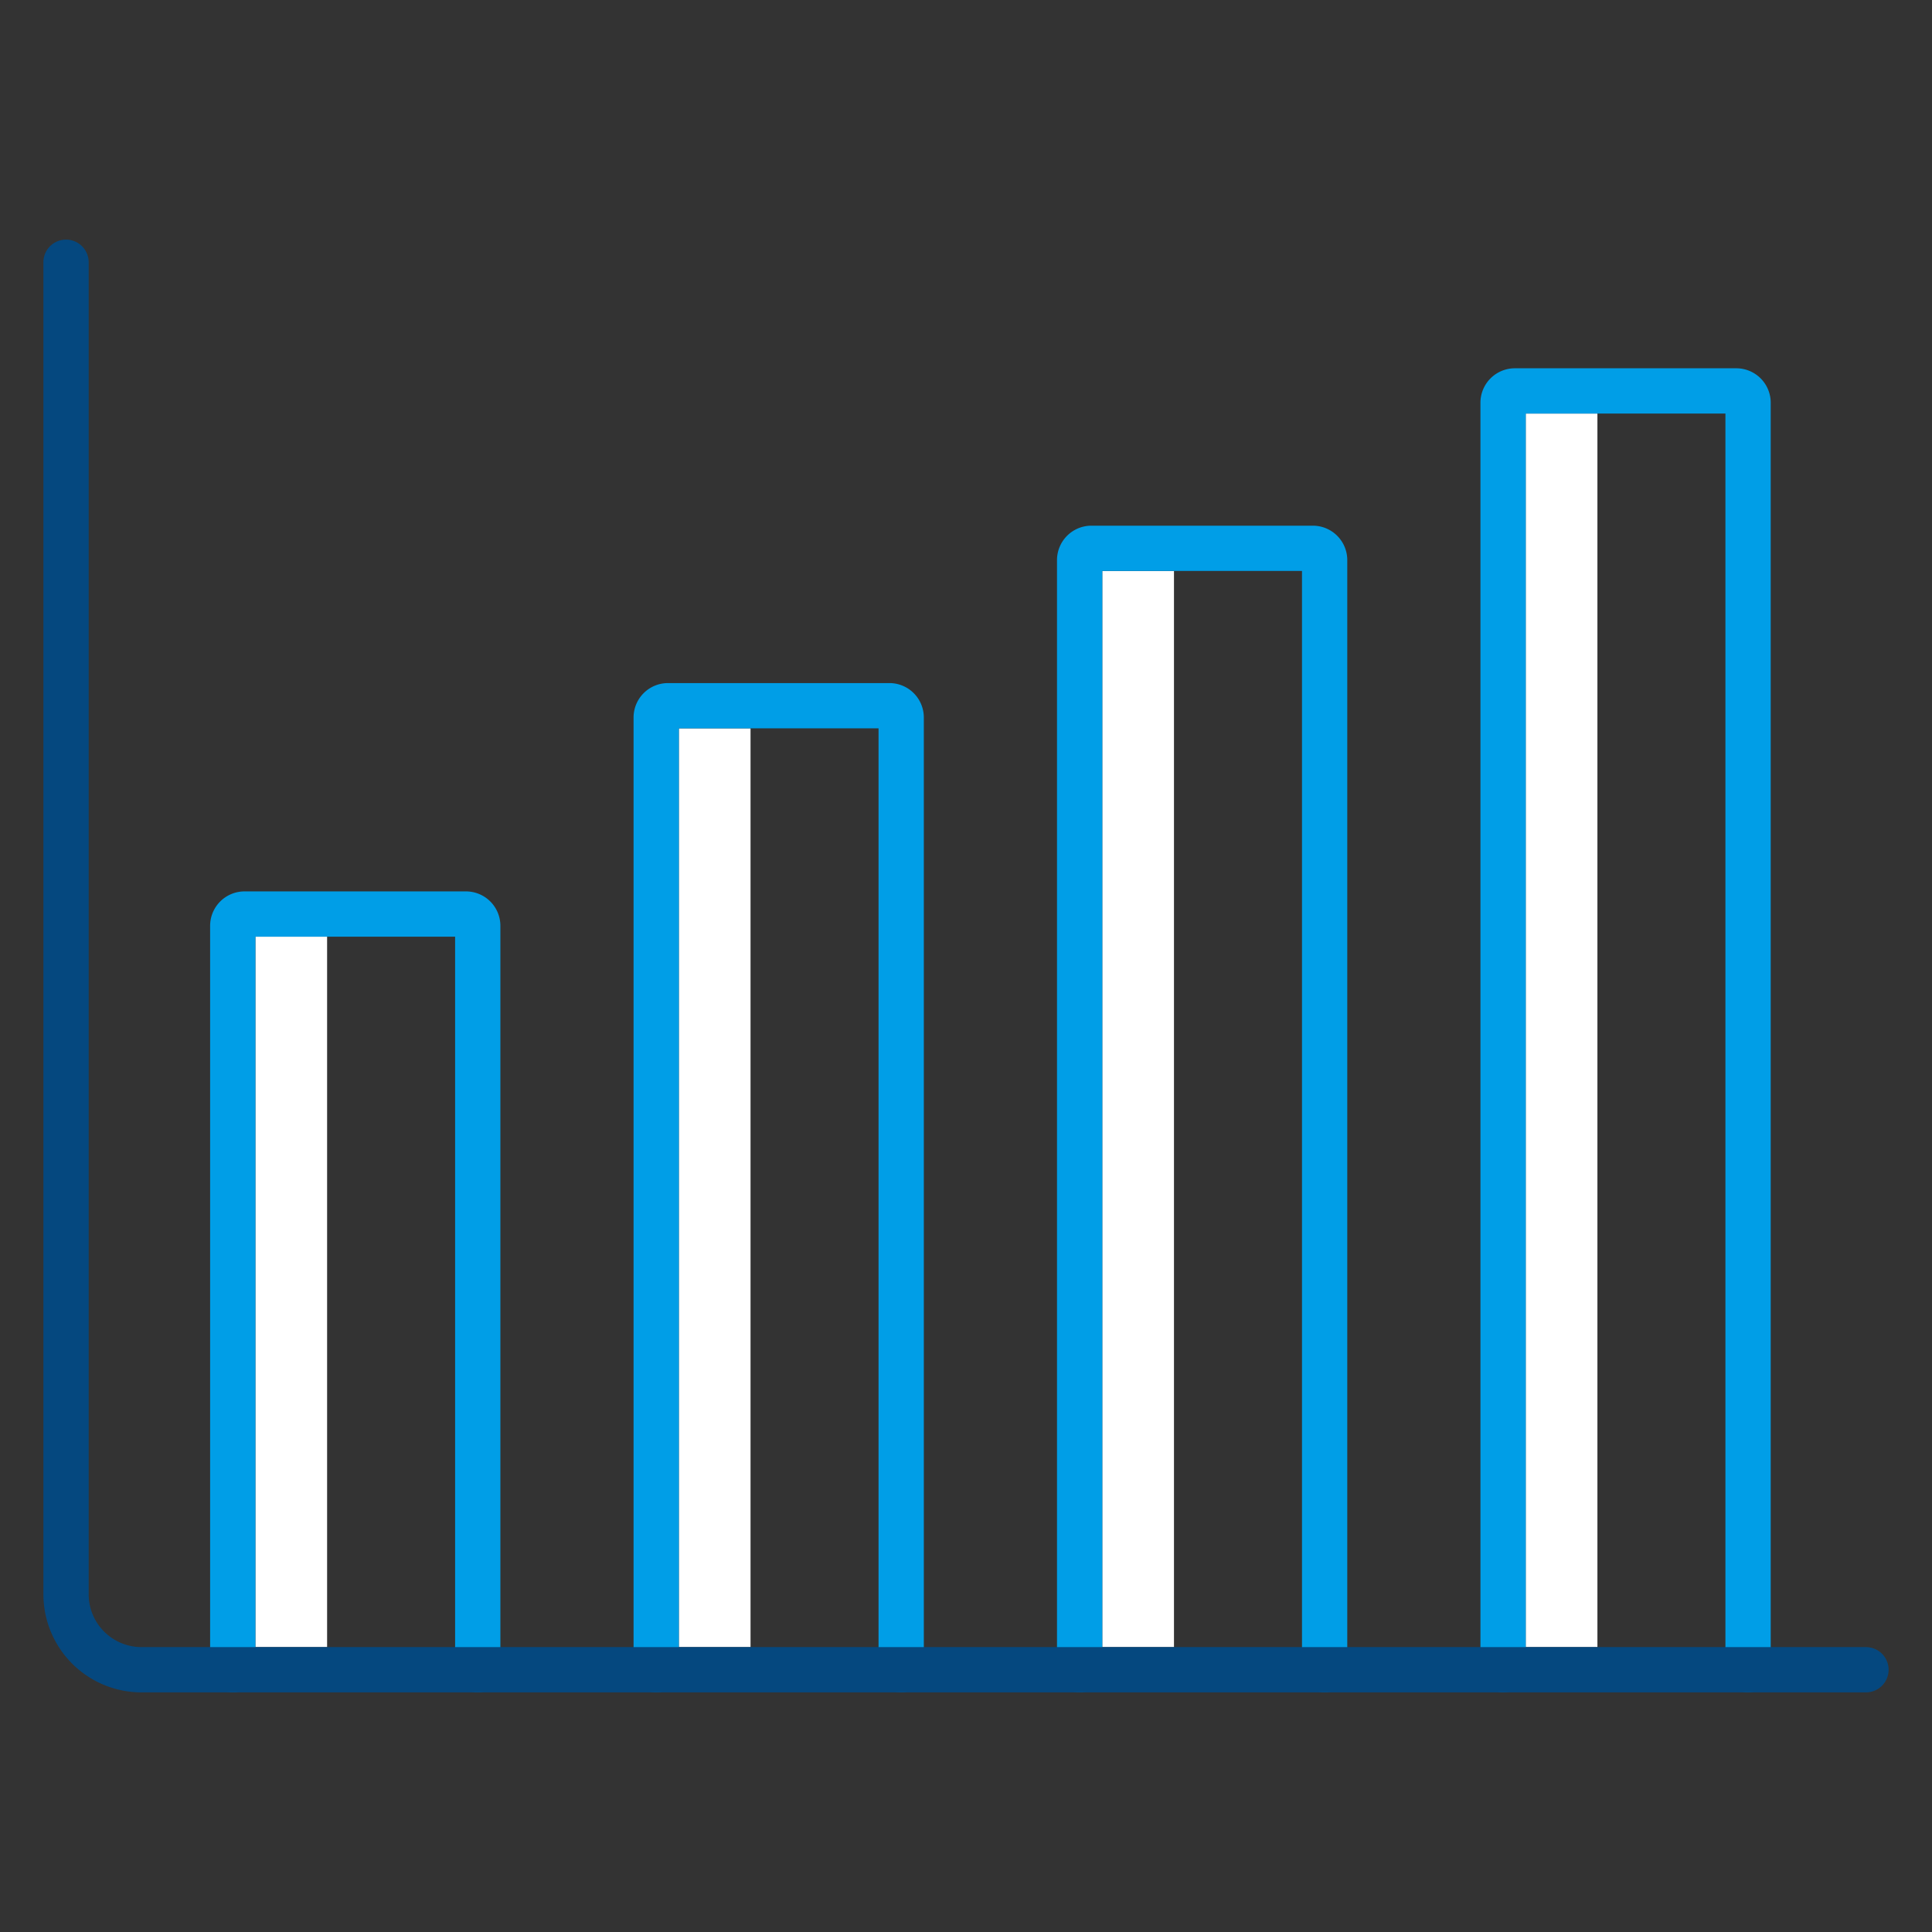 <svg id="Layer_1" height="512" viewBox="0 0 512 512" width="512" xmlns="http://www.w3.org/2000/svg" data-name="Layer 1"><rect x="0" y="0" width="512" height="512" fill="#333333" stroke="none"/><g fill="#fff">
<path d="m404.333 109.6h19v326.9h-19z"/>
<path d="m292.117 151.312h19v285.188h-19z"/>
<path d="m179.901 193.023h19v243.477h-19z"/>
<path d="m67.685 248.231h19v188.269h-19z"/>
</g><path d="m61.685 448.5a6 6 0 0 0 6-6v-194.269h52.923v194.269a6 6 0 0 0 12 0v-197.134a9.124 9.124 0 0 0 -9.093-9.135h-58.738a9.124 9.124 0 0 0 -9.092 9.135v197.134a6 6 0 0 0 6 6z" fill="#009ee7"/>
<path d="m173.9 448.5a6 6 0 0 0 6-6v-249.477h52.923v249.477a6 6 0 0 0 12 0v-252.342a9.124 9.124 0 0 0 -9.093-9.135h-58.736a9.124 9.124 0 0 0 -9.093 9.135v252.342a6 6 0 0 0 5.999 6z" fill="#009ee7"/>
<path d="m286.117 448.5a6 6 0 0 0 6-6v-291.188h52.924v291.188a6 6 0 0 0 12 0v-294.053a9.125 9.125 0 0 0 -9.094-9.135h-58.737a9.124 9.124 0 0 0 -9.093 9.135v294.053a6 6 0 0 0 6 6z" fill="#009ee7"/>
<path d="m398.333 448.5a6 6 0 0 0 6-6v-332.9h52.924v332.9a6 6 0 0 0 12 0v-335.765a9.124 9.124 0 0 0 -9.093-9.135h-58.737a9.125 9.125 0 0 0 -9.094 9.135v335.765a6 6 0 0 0 6 6z" fill="#009ee7"/>
<path d="m494.5 436.5h-457a14.006 14.006 0 0 1 -14-13.982v-353.018a6 6 0 0 0 -12 0v353.018a26.02 26.02 0 0 0 26 25.982h457a6 6 0 0 0 0-12z" fill="#05487f"/>
</svg>